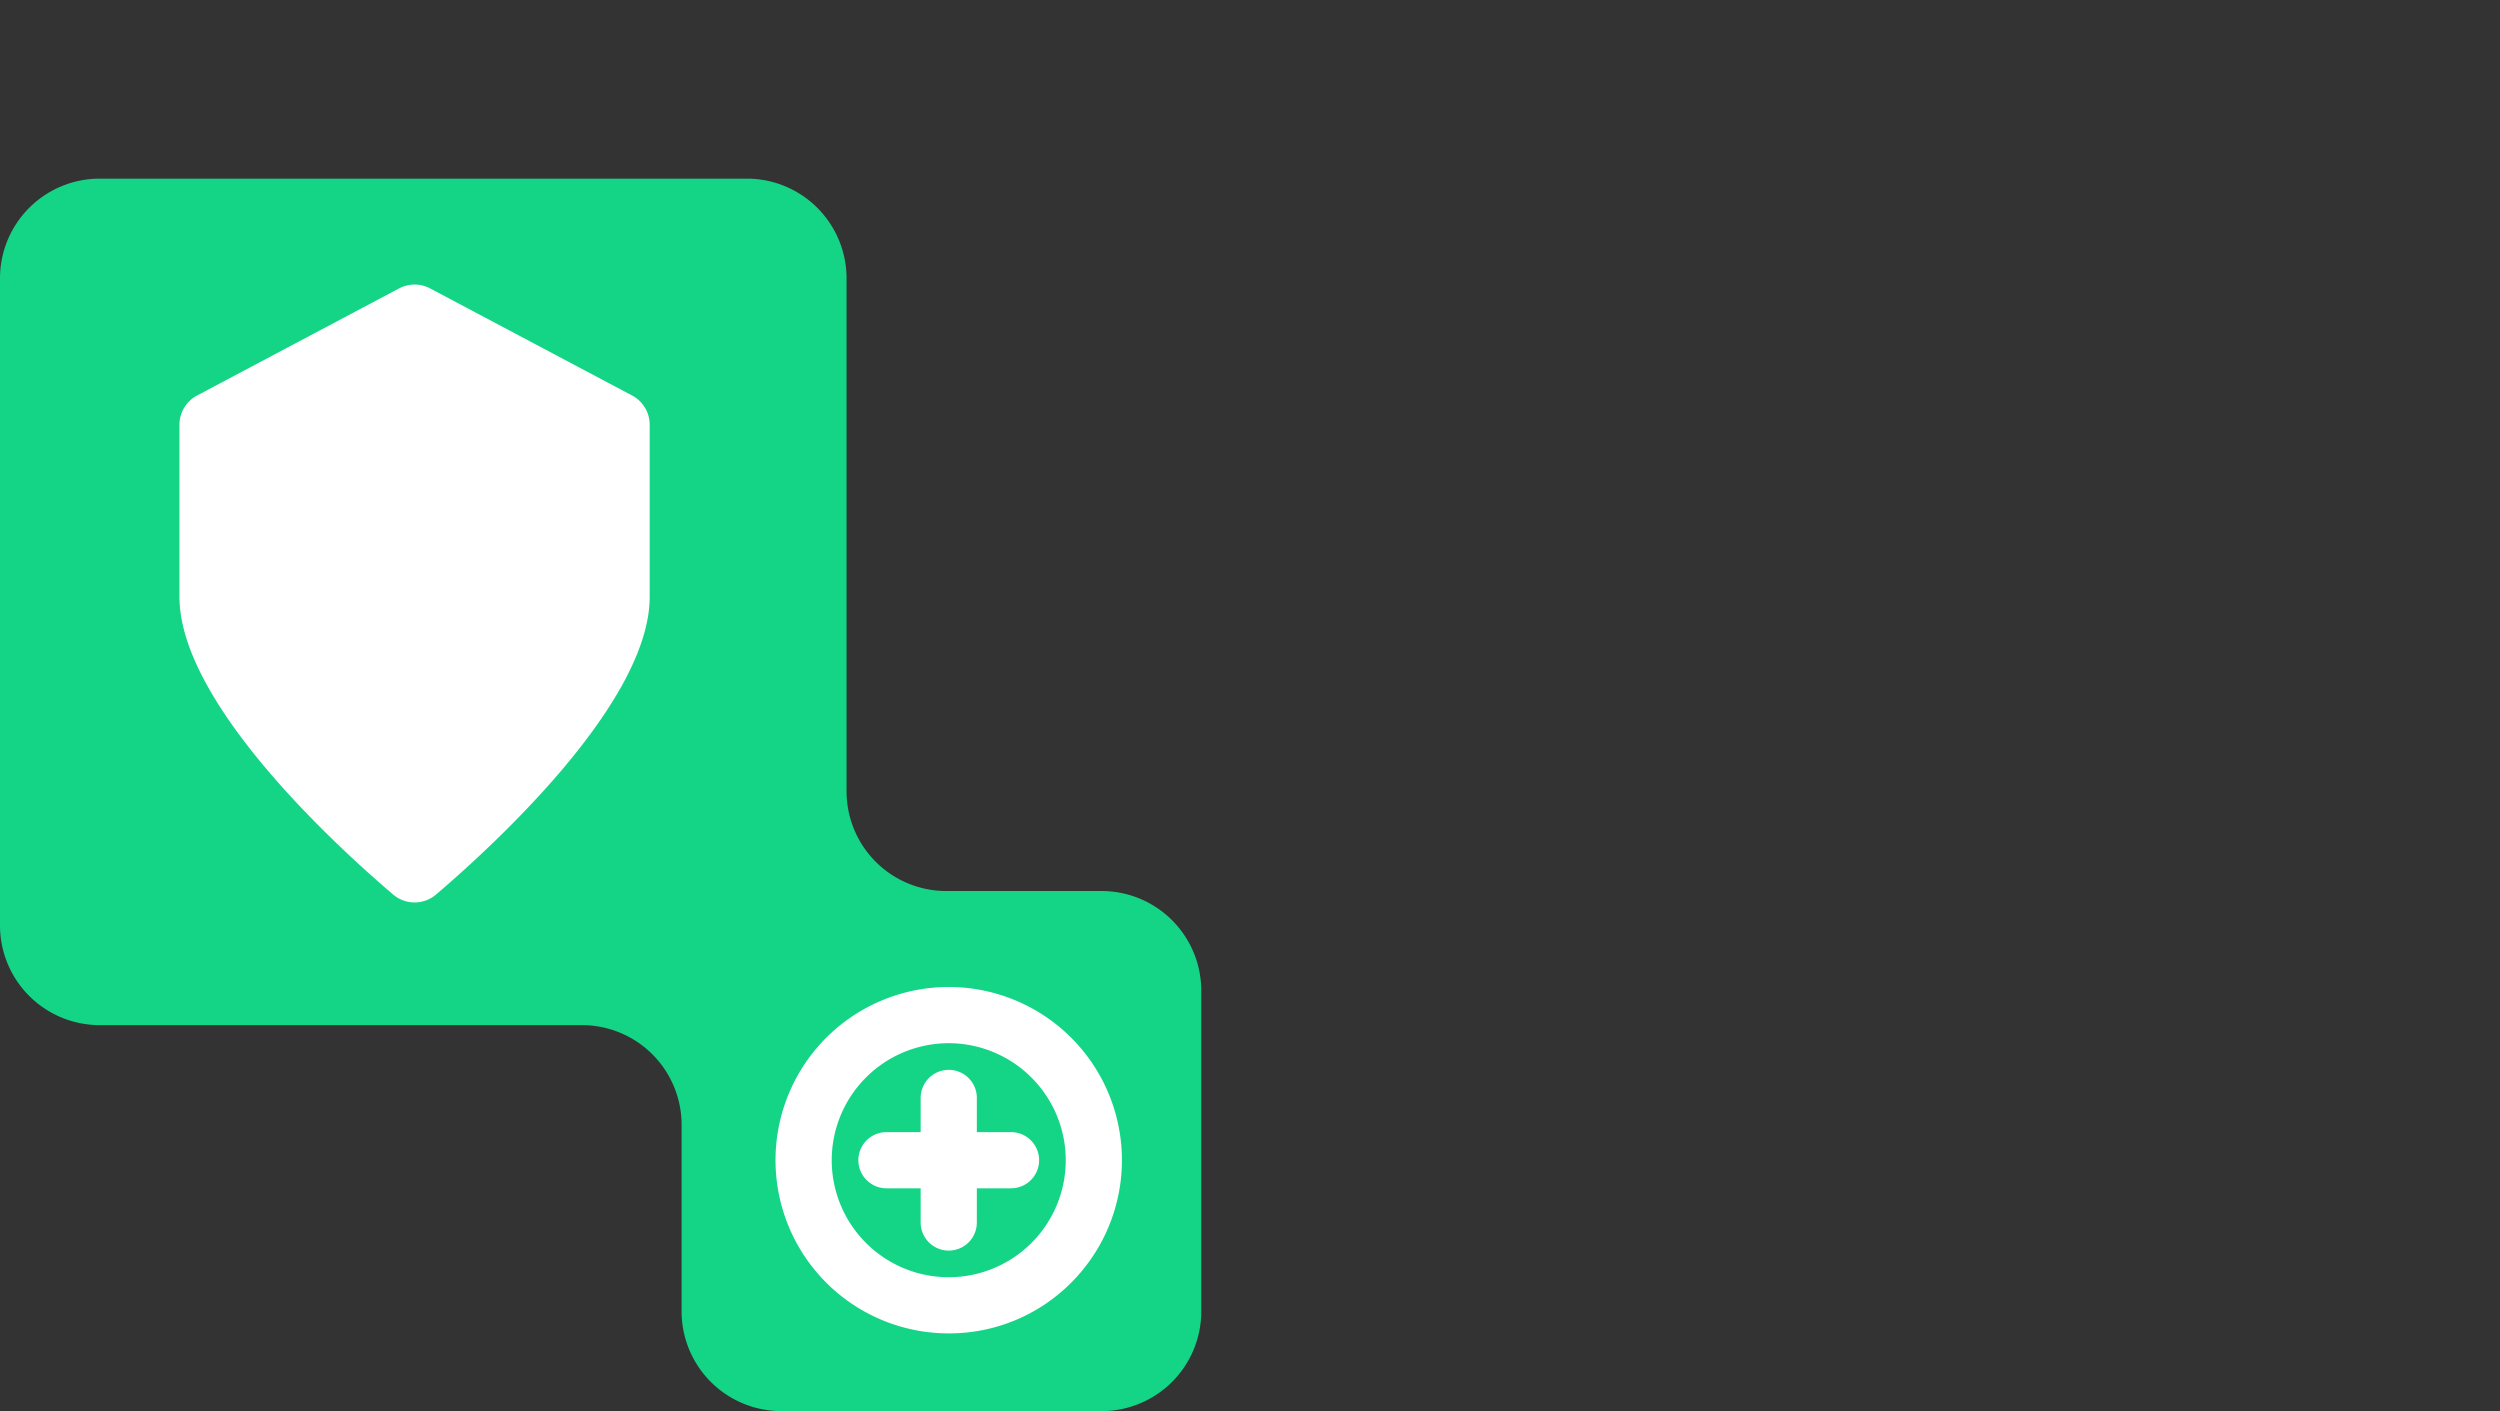 <?xml version="1.0" encoding="UTF-8"?>
<svg xmlns="http://www.w3.org/2000/svg" xmlns:xlink="http://www.w3.org/1999/xlink" width="178" height="100.47" viewBox="0 0 178 100.47">
  <rect x="0" y="0" width="178" height="100.47" fill="#333333" stroke="none"/>
  <defs>
    <clipPath id="clip-path">
      <rect id="Rechteck_1995" data-name="Rechteck 1995" width="85.529" height="87.751" fill="none"></rect>
    </clipPath>
  </defs>
  <g id="Gruppe_3284" data-name="Gruppe 3284" transform="translate(-660 -1211)">
    <g id="Gruppe_3129" data-name="Gruppe 3129" transform="translate(660 1223.719)">
      <g id="Gruppe_3128" data-name="Gruppe 3128" clip-path="url(#clip-path)">
        <path id="Pfad_1215" data-name="Pfad 1215" d="M78.43,87.751h-22.8a7.1,7.1,0,0,1-7.1-7.1V67.37a7.1,7.1,0,0,0-7.1-7.1H7.1a7.1,7.1,0,0,1-7.1-7.1V7.1A7.1,7.1,0,0,1,7.1,0H53.174a7.1,7.1,0,0,1,7.1,7.1V43.622a7.1,7.1,0,0,0,7.1,7.1H78.43a7.1,7.1,0,0,1,7.1,7.1V80.653a7.1,7.1,0,0,1-7.1,7.1" fill="#14d586"></path>
        <path id="Pfad_1216" data-name="Pfad 1216" d="M50.224,18.522,35.848,10.9a2.364,2.364,0,0,0-2.214,0L19.256,18.522A2.363,2.363,0,0,0,18,20.61V32.852c0,7.521,11.077,17.677,15.211,21.2a2.351,2.351,0,0,0,3.06,0c4.133-3.527,15.21-13.682,15.21-21.2V20.61a2.363,2.363,0,0,0-1.256-2.088" transform="translate(-5.223 -3.083)" fill="#fff"></path>
        <path id="Linie_174" data-name="Linie 174" d="M0,10.869a2,2,0,0,1-2-2V0A2,2,0,0,1,0-2,2,2,0,0,1,2,0V8.869A2,2,0,0,1,0,10.869Z" transform="translate(67.551 65.454)" fill="#fff"></path>
        <path id="Linie_175" data-name="Linie 175" d="M8.869,2H0A2,2,0,0,1-2,0,2,2,0,0,1,0-2H8.869a2,2,0,0,1,2,2A2,2,0,0,1,8.869,2Z" transform="translate(63.116 69.888)" fill="#fff"></path>
        <path id="Pfad_1217" data-name="Pfad 1217" d="M90.942,106.567a12.332,12.332,0,1,1,8.719-3.612A12.251,12.251,0,0,1,90.942,106.567Zm0-20.662a8.331,8.331,0,1,0,8.331,8.331A8.34,8.34,0,0,0,90.942,85.905Z" transform="translate(-23.392 -24.348)" fill="#fff"></path>
      </g>
    </g>
    <rect id="Rechteck_2169" data-name="Rechteck 2169" width="178" height="100" transform="translate(660 1211)" fill="none"></rect>
  </g>
</svg>
